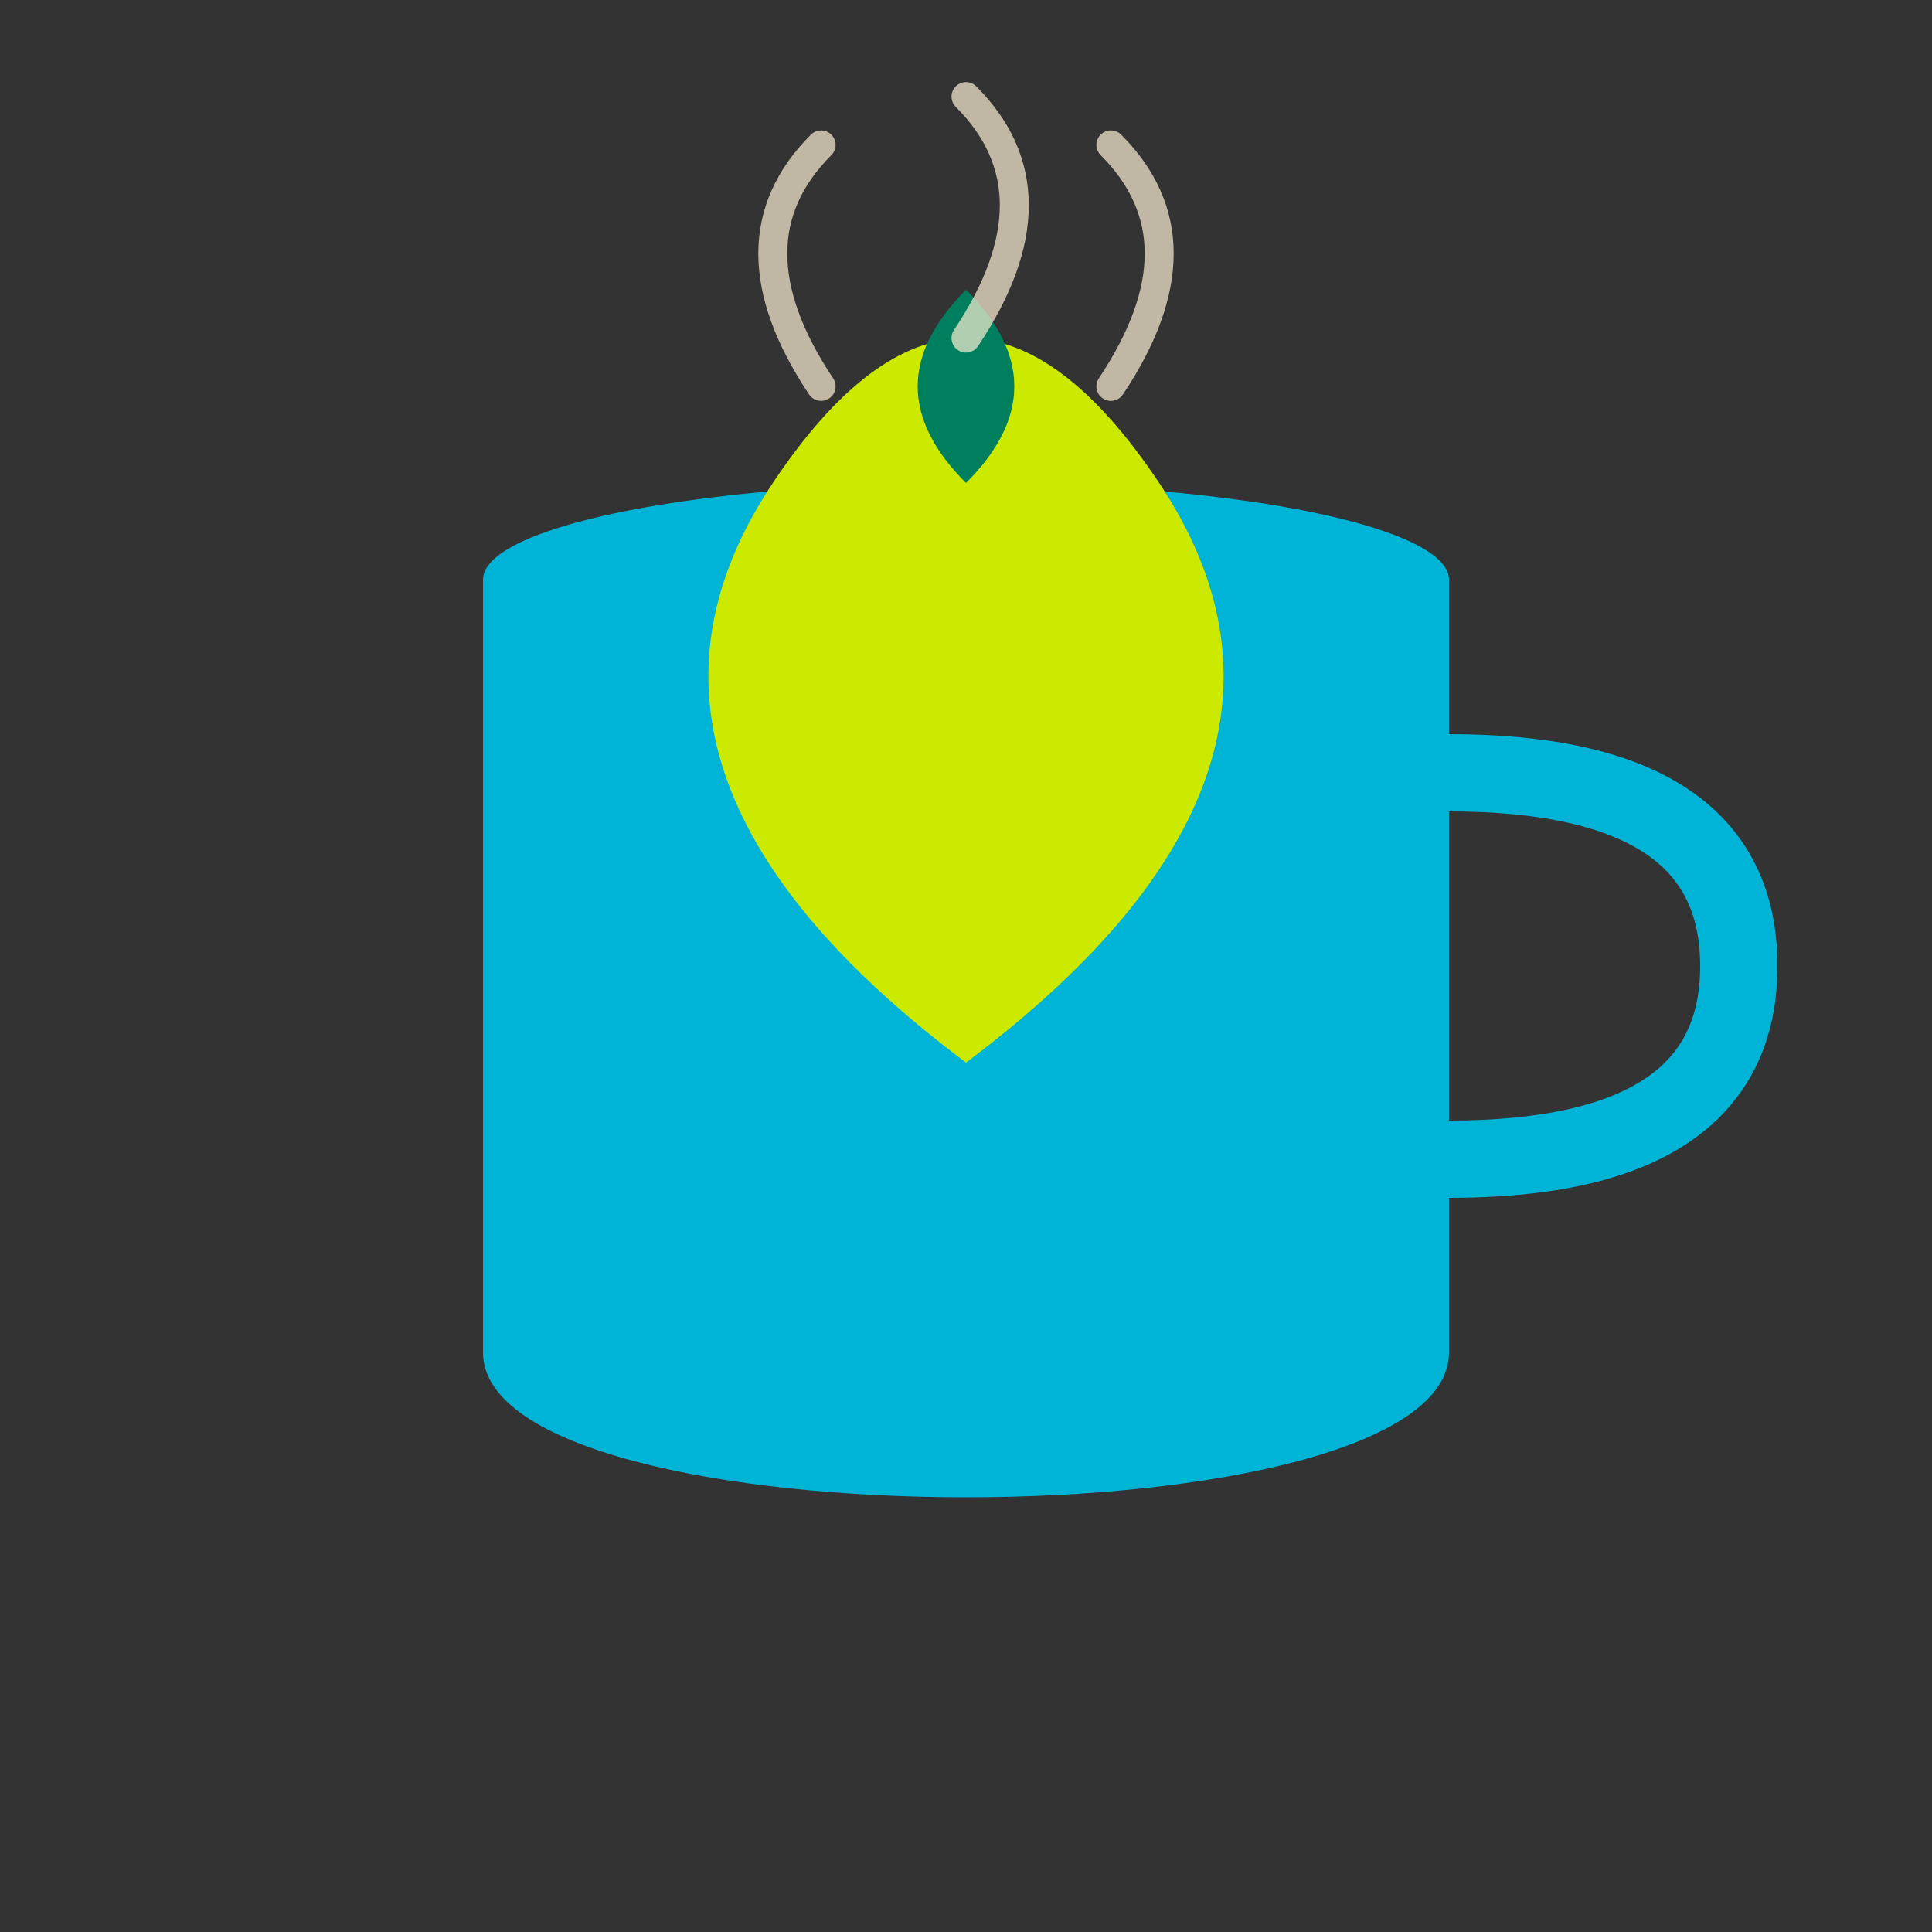 <svg xmlns="http://www.w3.org/2000/svg" viewBox="0 0 200 200" width="200" height="200">
  <rect x="0" y="0" width="200" height="200" fill="#333333" stroke="none"/>
  <!-- Cup -->
  <path d="M50 60 L50 140 C50 160, 150 160, 150 140 L150 60 Z" fill="#00B4D8" />
  
  <!-- Cup Handle -->
  <path d="M150 80 Q180 80, 180 100 Q180 120, 150 120" fill="none" stroke="#00B4D8" stroke-width="8" stroke-linecap="round" />
  
  <!-- Cup Rim -->
  <ellipse cx="100" cy="60" rx="50" ry="10" fill="#00B4D8" />
  
  <!-- Tea Leaf -->
  <path d="M80 50 Q100 20, 120 50 Q140 80, 100 110 Q60 80, 80 50 Z" fill="#CBEA00" />
  <path d="M100 50 Q110 40, 100 30 Q90 40, 100 50 Z" fill="#007F5F" />
  
  <!-- Steam -->
  <path d="M85 40 Q75 25, 85 15" fill="none" stroke="#FDF0D5" stroke-width="3" stroke-linecap="round" opacity="0.7" />
  <path d="M100 35 Q110 20, 100 10" fill="none" stroke="#FDF0D5" stroke-width="3" stroke-linecap="round" opacity="0.7" />
  <path d="M115 40 Q125 25, 115 15" fill="none" stroke="#FDF0D5" stroke-width="3" stroke-linecap="round" opacity="0.7" />
</svg> 